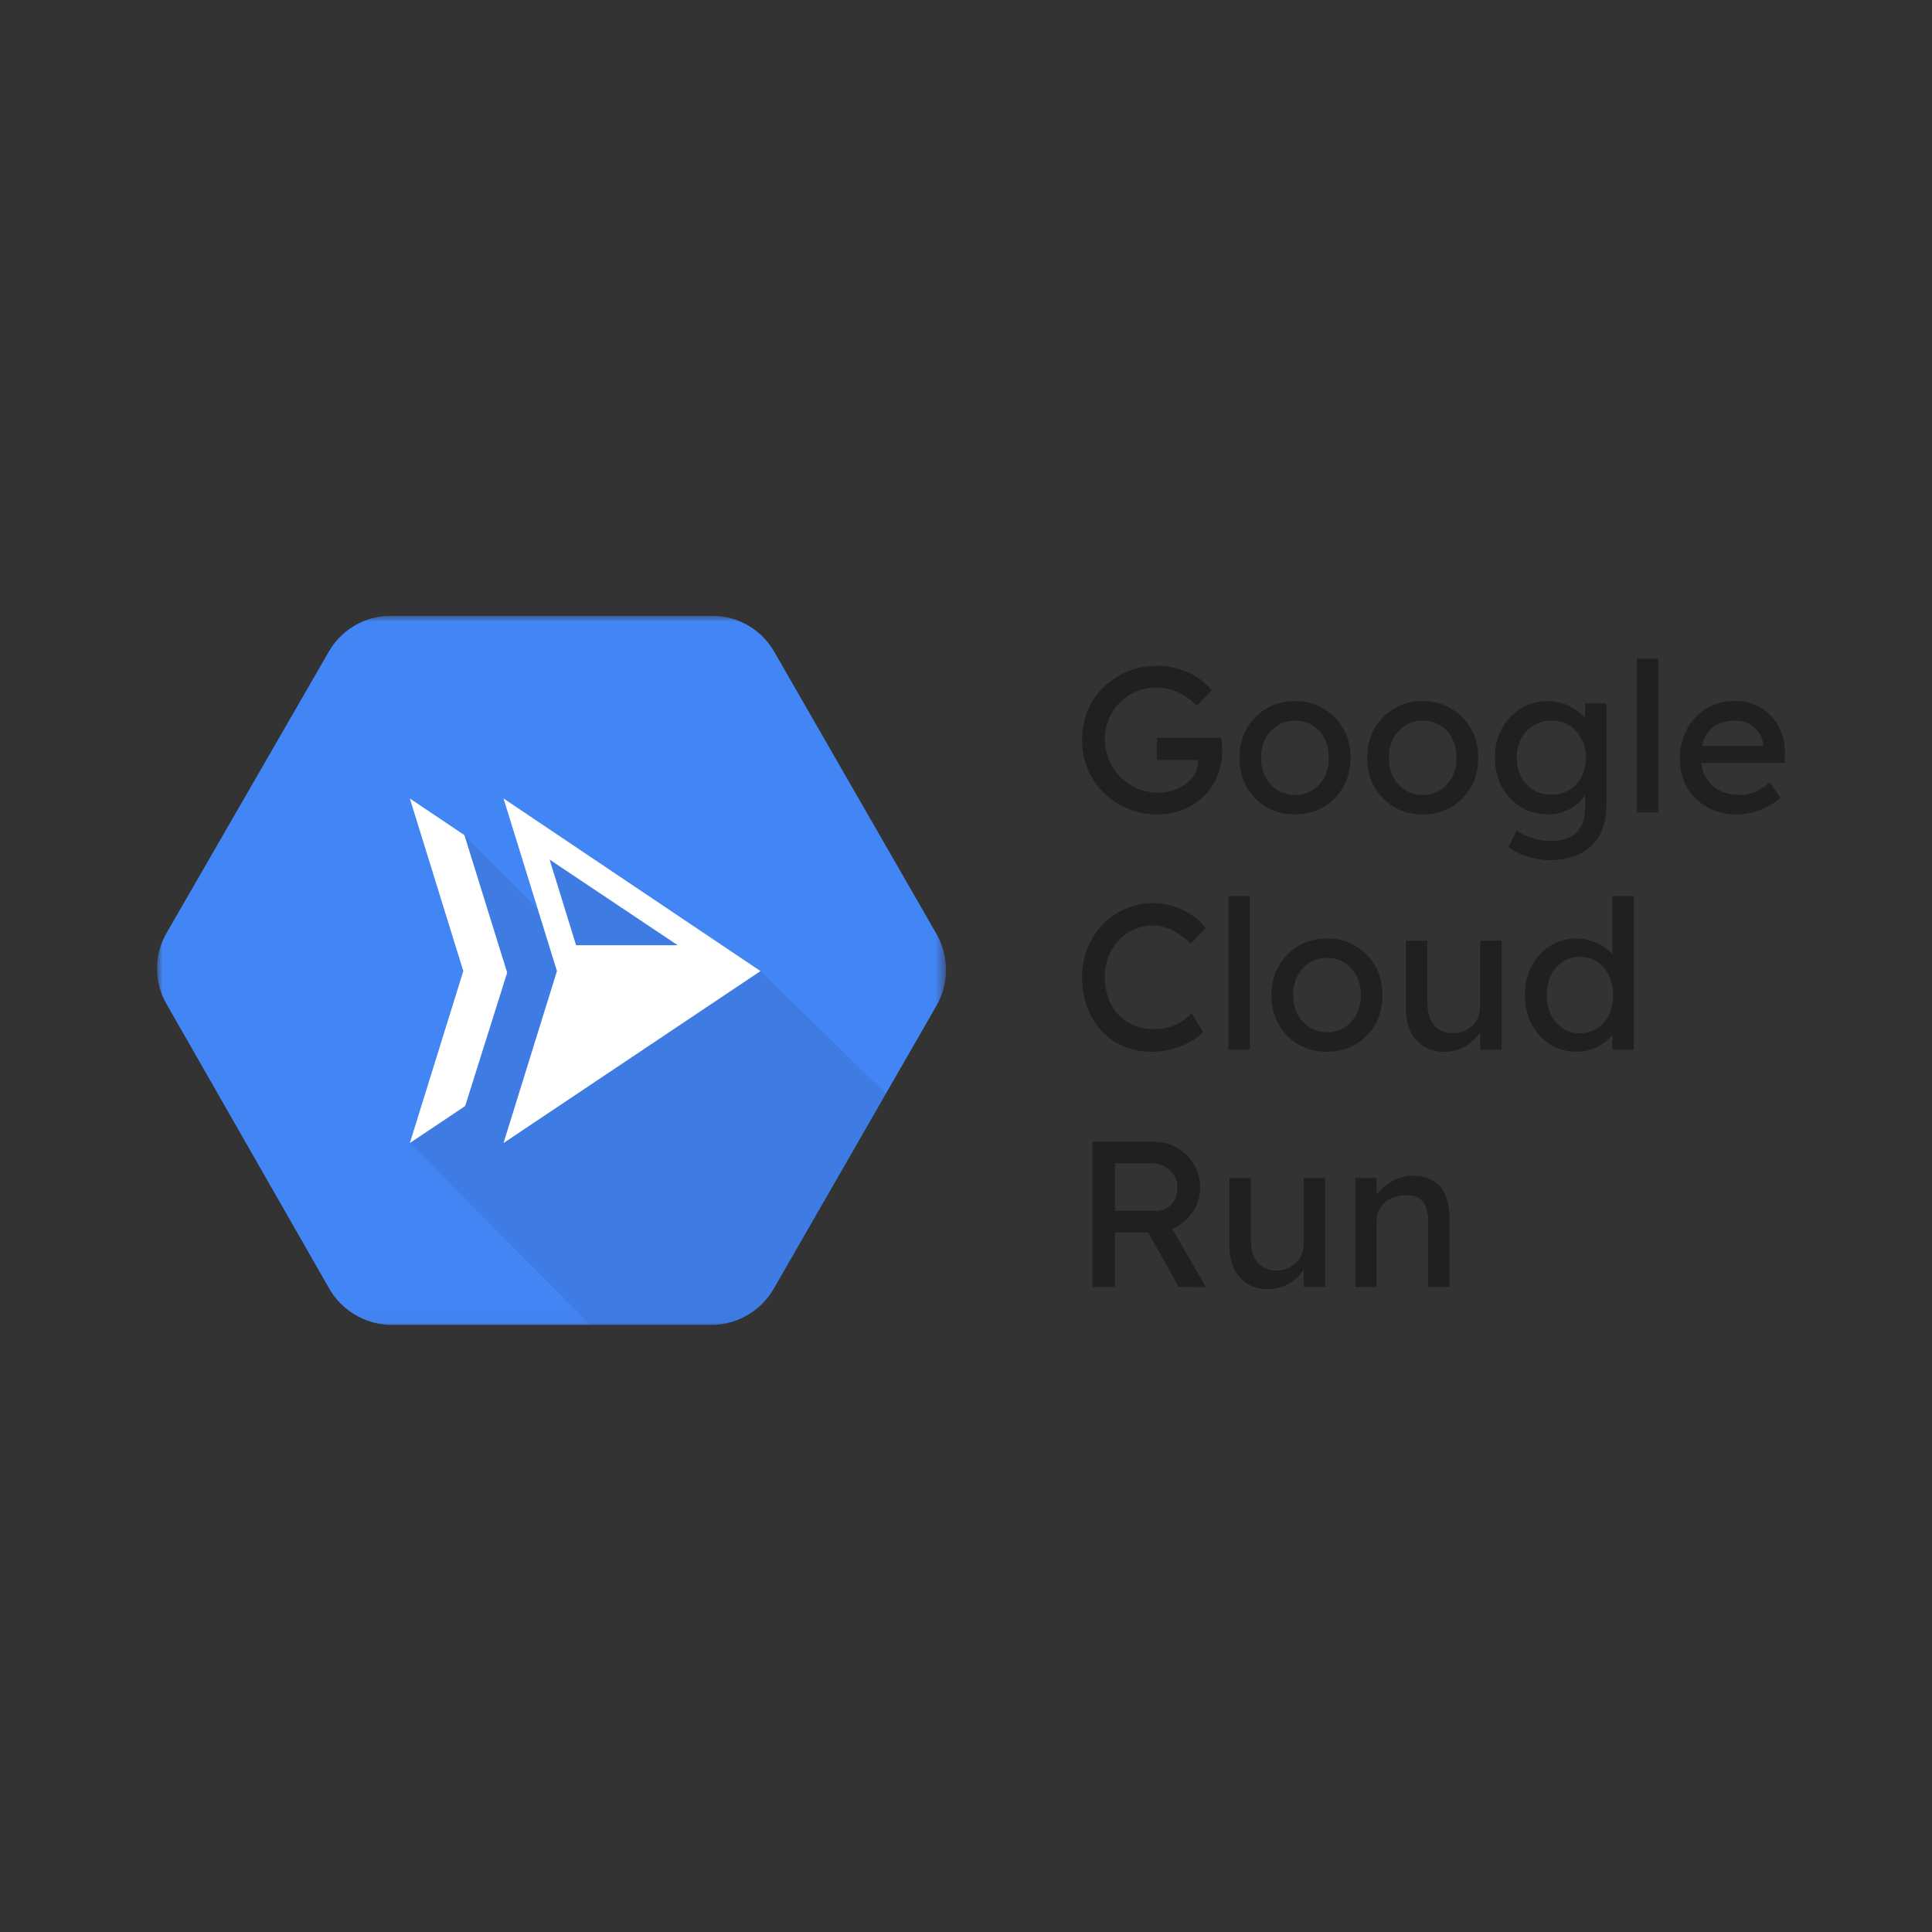 <svg width="160" height="160" viewBox="0 0 160 160" fill="none" xmlns="http://www.w3.org/2000/svg">
<rect x="0" y="0" width="160" height="160" fill="#333333" stroke="none"/>
<g clip-path="url(#clip0_3694_63657)">
<mask id="mask0_3694_63657" style="mask-type:luminance" maskUnits="userSpaceOnUse" x="13" y="51" width="66" height="59">
<path d="M78.345 51H13V109.964H78.345V51Z" fill="white"/>
</mask>
<g mask="url(#mask0_3694_63657)">
<path d="M32.244 51C30.152 51.037 28.237 52.179 27.21 54.002L13.779 77.29C12.74 79.098 12.74 81.322 13.779 83.13L27.205 106.612C28.221 108.46 30.131 109.64 32.238 109.722H59.095C61.202 109.649 63.116 108.474 64.134 106.628L77.559 83.278C78.083 82.36 78.344 81.337 78.344 80.315C78.344 79.292 78.083 78.27 77.559 77.351L64.134 54.002C63.106 52.18 61.192 51.038 59.1 51H32.244Z" fill="#4285F4"/>
<path d="M73.366 90.572L64.134 106.628C63.116 108.474 61.202 109.649 59.095 109.722H48.866L33.94 94.663L38.34 80.475L33.94 66.125L38.46 69.161L44.536 75.292L41.698 66.125L62.98 80.421L73.366 90.572Z" fill="black" fill-opacity="0.07"/>
<path d="M33.94 66.125L38.46 69.161L42.002 80.55L38.523 91.597L33.94 94.663L38.367 80.421L33.94 66.125ZM45.516 71.188L47.709 78.282H56.129L45.516 71.188ZM62.98 80.421L41.698 94.663L46.124 80.421L41.698 66.125L62.98 80.421Z" fill="white"/>
</g>
<path d="M95.855 67.449C94.983 67.449 94.169 67.294 93.412 66.985C92.656 66.664 91.991 66.222 91.418 65.66C90.844 65.099 90.397 64.445 90.076 63.7C89.767 62.943 89.612 62.129 89.612 61.258C89.612 60.398 89.767 59.595 90.076 58.85C90.397 58.105 90.839 57.457 91.4 56.907C91.974 56.345 92.639 55.909 93.395 55.6C94.152 55.29 94.966 55.136 95.837 55.136C96.445 55.136 97.036 55.221 97.609 55.394C98.194 55.565 98.721 55.806 99.191 56.116C99.661 56.425 100.045 56.781 100.343 57.182L99.139 58.438C98.795 58.105 98.44 57.83 98.073 57.612C97.718 57.394 97.351 57.228 96.972 57.113C96.594 56.999 96.216 56.941 95.837 56.941C95.218 56.941 94.645 57.05 94.118 57.268C93.602 57.486 93.143 57.79 92.742 58.179C92.352 58.569 92.048 59.028 91.83 59.555C91.613 60.071 91.504 60.639 91.504 61.258C91.504 61.854 91.618 62.422 91.847 62.961C92.077 63.488 92.392 63.952 92.793 64.353C93.206 64.755 93.676 65.07 94.204 65.299C94.743 65.529 95.31 65.643 95.906 65.643C96.353 65.643 96.778 65.58 97.179 65.454C97.58 65.317 97.936 65.127 98.245 64.887C98.555 64.646 98.795 64.371 98.967 64.061C99.139 63.74 99.225 63.402 99.225 63.046V62.703L99.483 62.943H95.803V61.103H101.134C101.157 61.229 101.175 61.355 101.186 61.481C101.198 61.596 101.203 61.711 101.203 61.825C101.215 61.929 101.22 62.032 101.22 62.135C101.22 62.926 101.083 63.648 100.808 64.302C100.532 64.944 100.148 65.5 99.655 65.97C99.174 66.44 98.606 66.807 97.953 67.071C97.311 67.323 96.611 67.449 95.855 67.449ZM107.25 67.449C106.368 67.449 105.577 67.248 104.877 66.847C104.189 66.434 103.645 65.878 103.243 65.179C102.842 64.468 102.641 63.66 102.641 62.754C102.641 61.848 102.842 61.046 103.243 60.346C103.645 59.636 104.189 59.08 104.877 58.678C105.577 58.266 106.368 58.059 107.25 58.059C108.122 58.059 108.901 58.266 109.589 58.678C110.289 59.08 110.839 59.636 111.24 60.346C111.641 61.046 111.842 61.848 111.842 62.754C111.842 63.66 111.641 64.468 111.24 65.179C110.839 65.878 110.289 66.434 109.589 66.847C108.901 67.248 108.122 67.449 107.25 67.449ZM107.25 65.832C107.789 65.832 108.271 65.701 108.695 65.437C109.119 65.162 109.452 64.795 109.692 64.336C109.933 63.866 110.048 63.339 110.036 62.754C110.048 62.158 109.933 61.63 109.692 61.172C109.452 60.702 109.119 60.335 108.695 60.071C108.271 59.807 107.789 59.676 107.25 59.676C106.712 59.676 106.224 59.813 105.788 60.088C105.364 60.352 105.032 60.719 104.791 61.189C104.55 61.648 104.436 62.169 104.447 62.754C104.436 63.339 104.55 63.866 104.791 64.336C105.032 64.795 105.364 65.162 105.788 65.437C106.224 65.701 106.712 65.832 107.25 65.832ZM117.831 67.449C116.948 67.449 116.157 67.248 115.458 66.847C114.77 66.434 114.225 65.878 113.824 65.179C113.423 64.468 113.222 63.66 113.222 62.754C113.222 61.848 113.423 61.046 113.824 60.346C114.225 59.636 114.77 59.08 115.458 58.678C116.157 58.266 116.948 58.059 117.831 58.059C118.702 58.059 119.482 58.266 120.17 58.678C120.869 59.08 121.42 59.636 121.821 60.346C122.222 61.046 122.423 61.848 122.423 62.754C122.423 63.66 122.222 64.468 121.821 65.179C121.42 65.878 120.869 66.434 120.17 66.847C119.482 67.248 118.702 67.449 117.831 67.449ZM117.831 65.832C118.37 65.832 118.851 65.701 119.275 65.437C119.7 65.162 120.032 64.795 120.273 64.336C120.514 63.866 120.628 63.339 120.617 62.754C120.628 62.158 120.514 61.63 120.273 61.172C120.032 60.702 119.7 60.335 119.275 60.071C118.851 59.807 118.37 59.676 117.831 59.676C117.292 59.676 116.805 59.813 116.369 60.088C115.945 60.352 115.612 60.719 115.372 61.189C115.131 61.648 115.016 62.169 115.028 62.754C115.016 63.339 115.131 63.866 115.372 64.336C115.612 64.795 115.945 65.162 116.369 65.437C116.805 65.701 117.292 65.832 117.831 65.832ZM128.394 71.233C127.752 71.233 127.11 71.129 126.468 70.923C125.838 70.728 125.327 70.47 124.938 70.149L125.591 68.773C125.82 68.945 126.09 69.094 126.4 69.22C126.709 69.358 127.036 69.461 127.38 69.53C127.724 69.61 128.062 69.65 128.394 69.65C129.025 69.65 129.552 69.547 129.977 69.341C130.401 69.134 130.722 68.831 130.94 68.429C131.157 68.028 131.266 67.529 131.266 66.933V65.196L131.456 65.317C131.398 65.672 131.209 66.016 130.888 66.348C130.579 66.669 130.189 66.933 129.719 67.139C129.249 67.346 128.767 67.449 128.274 67.449C127.414 67.449 126.646 67.248 125.97 66.847C125.304 66.434 124.777 65.878 124.387 65.179C123.997 64.468 123.803 63.66 123.803 62.754C123.803 61.848 123.992 61.046 124.37 60.346C124.76 59.636 125.287 59.08 125.952 58.678C126.629 58.266 127.385 58.059 128.222 58.059C128.566 58.059 128.899 58.105 129.22 58.197C129.541 58.277 129.839 58.397 130.114 58.558C130.389 58.707 130.636 58.873 130.854 59.057C131.071 59.24 131.249 59.435 131.387 59.641C131.524 59.848 131.61 60.043 131.645 60.226L131.266 60.364V58.248H133.038V66.727C133.038 67.449 132.929 68.085 132.711 68.636C132.505 69.198 132.201 69.668 131.8 70.046C131.398 70.436 130.911 70.728 130.338 70.923C129.764 71.129 129.117 71.233 128.394 71.233ZM128.463 65.815C129.025 65.815 129.524 65.683 129.959 65.42C130.395 65.156 130.733 64.795 130.974 64.336C131.215 63.878 131.335 63.35 131.335 62.754C131.335 62.158 131.209 61.63 130.957 61.172C130.716 60.702 130.378 60.335 129.942 60.071C129.518 59.807 129.025 59.676 128.463 59.676C127.913 59.676 127.42 59.813 126.984 60.088C126.56 60.352 126.222 60.719 125.97 61.189C125.729 61.648 125.608 62.169 125.608 62.754C125.608 63.339 125.729 63.866 125.97 64.336C126.222 64.795 126.56 65.156 126.984 65.42C127.42 65.683 127.913 65.815 128.463 65.815ZM135.556 67.277V54.551H137.327V67.277H135.556ZM143.883 67.449C142.954 67.449 142.129 67.254 141.407 66.864C140.696 66.463 140.134 65.918 139.721 65.231C139.32 64.543 139.119 63.752 139.119 62.857C139.119 62.146 139.234 61.499 139.463 60.914C139.692 60.329 140.008 59.825 140.409 59.401C140.822 58.965 141.309 58.632 141.871 58.403C142.444 58.162 143.063 58.042 143.728 58.042C144.313 58.042 144.858 58.157 145.362 58.386C145.866 58.604 146.302 58.907 146.669 59.297C147.048 59.687 147.334 60.151 147.529 60.69C147.735 61.218 147.833 61.797 147.821 62.427L147.804 63.184H140.426L140.031 61.774H146.274L146.016 62.066V61.653C145.981 61.275 145.855 60.937 145.637 60.639C145.419 60.341 145.144 60.106 144.812 59.934C144.479 59.762 144.118 59.676 143.728 59.676C143.109 59.676 142.587 59.796 142.163 60.037C141.739 60.266 141.418 60.61 141.2 61.069C140.982 61.516 140.874 62.072 140.874 62.737C140.874 63.367 141.005 63.918 141.269 64.388C141.533 64.847 141.905 65.202 142.387 65.454C142.868 65.706 143.424 65.832 144.055 65.832C144.502 65.832 144.915 65.758 145.293 65.609C145.683 65.46 146.102 65.19 146.549 64.801L147.443 66.056C147.168 66.331 146.829 66.572 146.428 66.778C146.038 66.985 145.62 67.151 145.173 67.277C144.737 67.392 144.307 67.449 143.883 67.449ZM95.356 87.104C94.519 87.104 93.751 86.955 93.051 86.656C92.352 86.358 91.744 85.934 91.228 85.384C90.713 84.822 90.311 84.163 90.025 83.406C89.749 82.649 89.612 81.818 89.612 80.912C89.612 80.052 89.761 79.256 90.059 78.522C90.368 77.777 90.793 77.123 91.332 76.561C91.871 76 92.496 75.564 93.206 75.254C93.917 74.945 94.685 74.79 95.511 74.79C96.095 74.79 96.663 74.882 97.213 75.065C97.775 75.237 98.279 75.484 98.727 75.805C99.185 76.114 99.558 76.47 99.844 76.871L98.606 78.161C98.274 77.828 97.936 77.553 97.591 77.335C97.259 77.106 96.915 76.934 96.56 76.819C96.216 76.705 95.866 76.647 95.511 76.647C94.949 76.647 94.422 76.756 93.928 76.974C93.447 77.18 93.023 77.473 92.656 77.851C92.3 78.23 92.019 78.682 91.813 79.21C91.607 79.726 91.504 80.293 91.504 80.912C91.504 81.566 91.601 82.162 91.796 82.701C92.002 83.228 92.289 83.681 92.656 84.06C93.023 84.438 93.459 84.73 93.963 84.937C94.479 85.132 95.046 85.229 95.665 85.229C96.044 85.229 96.417 85.177 96.783 85.074C97.15 84.971 97.494 84.822 97.815 84.627C98.136 84.432 98.429 84.203 98.692 83.939L99.621 85.453C99.357 85.762 98.996 86.043 98.537 86.295C98.09 86.547 97.586 86.748 97.024 86.897C96.474 87.035 95.918 87.104 95.356 87.104ZM101.731 86.932V74.205H103.503V86.932H101.731ZM109.904 87.104C109.021 87.104 108.23 86.903 107.531 86.502C106.843 86.089 106.298 85.533 105.897 84.834C105.495 84.123 105.295 83.314 105.295 82.409C105.295 81.503 105.495 80.7 105.897 80.001C106.298 79.29 106.843 78.734 107.531 78.333C108.23 77.92 109.021 77.714 109.904 77.714C110.775 77.714 111.555 77.92 112.243 78.333C112.942 78.734 113.492 79.29 113.894 80.001C114.295 80.7 114.496 81.503 114.496 82.409C114.496 83.314 114.295 84.123 113.894 84.834C113.492 85.533 112.942 86.089 112.243 86.502C111.555 86.903 110.775 87.104 109.904 87.104ZM109.904 85.487C110.443 85.487 110.924 85.355 111.348 85.091C111.773 84.816 112.105 84.449 112.346 83.991C112.587 83.521 112.701 82.993 112.69 82.409C112.701 81.812 112.587 81.285 112.346 80.826C112.105 80.356 111.773 79.99 111.348 79.726C110.924 79.462 110.443 79.33 109.904 79.33C109.365 79.33 108.878 79.468 108.442 79.743C108.018 80.007 107.685 80.374 107.445 80.844C107.204 81.302 107.089 81.824 107.101 82.409C107.089 82.993 107.204 83.521 107.445 83.991C107.685 84.449 108.018 84.816 108.442 85.091C108.878 85.355 109.365 85.487 109.904 85.487ZM119.59 87.104C118.948 87.104 118.386 86.955 117.905 86.656C117.435 86.358 117.068 85.94 116.804 85.401C116.552 84.862 116.426 84.22 116.426 83.475V77.903H118.197V82.993C118.197 83.521 118.277 83.979 118.438 84.369C118.61 84.748 118.851 85.04 119.16 85.246C119.481 85.453 119.865 85.556 120.312 85.556C120.645 85.556 120.949 85.504 121.224 85.401C121.499 85.286 121.734 85.132 121.929 84.937C122.135 84.742 122.296 84.507 122.411 84.232C122.525 83.956 122.583 83.658 122.583 83.337V77.903H124.354V86.932H122.583V85.04L122.892 84.834C122.755 85.258 122.52 85.642 122.187 85.986C121.866 86.33 121.482 86.605 121.035 86.811C120.588 87.006 120.106 87.104 119.59 87.104ZM130.605 87.104C129.779 87.104 129.04 86.903 128.386 86.502C127.744 86.089 127.234 85.533 126.856 84.834C126.477 84.123 126.288 83.314 126.288 82.409C126.288 81.503 126.472 80.7 126.838 80.001C127.217 79.29 127.727 78.734 128.369 78.333C129.011 77.92 129.739 77.714 130.553 77.714C131 77.714 131.43 77.788 131.843 77.937C132.267 78.075 132.646 78.27 132.978 78.522C133.311 78.763 133.569 79.032 133.752 79.33C133.947 79.617 134.044 79.909 134.044 80.207L133.528 80.242V74.205H135.3V86.932H133.528V84.782H133.872C133.872 85.057 133.781 85.332 133.597 85.607C133.414 85.871 133.167 86.118 132.858 86.347C132.56 86.576 132.21 86.76 131.809 86.897C131.419 87.035 131.017 87.104 130.605 87.104ZM130.845 85.573C131.384 85.573 131.86 85.435 132.273 85.16C132.686 84.885 133.007 84.513 133.236 84.042C133.477 83.561 133.597 83.016 133.597 82.409C133.597 81.801 133.477 81.262 133.236 80.792C133.007 80.311 132.686 79.932 132.273 79.657C131.86 79.382 131.384 79.244 130.845 79.244C130.307 79.244 129.831 79.382 129.418 79.657C129.005 79.932 128.679 80.311 128.438 80.792C128.209 81.262 128.094 81.801 128.094 82.409C128.094 83.016 128.209 83.561 128.438 84.042C128.679 84.513 129.005 84.885 129.418 85.16C129.831 85.435 130.307 85.573 130.845 85.573ZM90.472 106.586V94.548H95.597C96.284 94.548 96.915 94.72 97.488 95.064C98.073 95.396 98.537 95.855 98.881 96.439C99.225 97.013 99.397 97.66 99.397 98.383C99.397 99.036 99.225 99.644 98.881 100.206C98.537 100.767 98.079 101.22 97.506 101.564C96.933 101.897 96.296 102.063 95.597 102.063H92.329V106.586H90.472ZM97.626 106.586L94.565 101.152L96.474 100.722L99.879 106.603L97.626 106.586ZM92.329 100.275H95.769C96.101 100.275 96.399 100.194 96.663 100.034C96.927 99.862 97.133 99.632 97.282 99.346C97.431 99.048 97.506 98.721 97.506 98.366C97.506 97.964 97.408 97.615 97.213 97.317C97.03 97.007 96.766 96.766 96.422 96.594C96.09 96.422 95.712 96.336 95.287 96.336H92.329V100.275ZM104.979 106.758C104.337 106.758 103.775 106.609 103.294 106.311C102.823 106.013 102.457 105.594 102.193 105.056C101.941 104.517 101.815 103.875 101.815 103.129V97.557H103.586V102.648C103.586 103.175 103.666 103.634 103.827 104.024C103.999 104.402 104.239 104.694 104.549 104.901C104.87 105.107 105.254 105.21 105.701 105.21C106.034 105.21 106.337 105.159 106.613 105.056C106.888 104.941 107.123 104.786 107.318 104.591C107.524 104.396 107.685 104.161 107.799 103.886C107.914 103.611 107.971 103.313 107.971 102.992V97.557H109.743V106.586H107.971V104.694L108.281 104.488C108.143 104.912 107.908 105.296 107.576 105.64C107.255 105.984 106.871 106.259 106.423 106.466C105.976 106.661 105.495 106.758 104.979 106.758ZM112.227 106.586V97.557H113.998V99.415L113.689 99.621C113.804 99.22 114.027 98.853 114.36 98.52C114.692 98.176 115.088 97.901 115.546 97.695C116.005 97.477 116.475 97.368 116.956 97.368C117.644 97.368 118.218 97.506 118.676 97.781C119.135 98.045 119.479 98.452 119.708 99.002C119.937 99.552 120.052 100.246 120.052 101.083V106.586H118.281V101.203C118.281 100.687 118.212 100.263 118.074 99.931C117.937 99.587 117.725 99.34 117.438 99.191C117.151 99.031 116.796 98.962 116.372 98.985C116.028 98.985 115.713 99.042 115.426 99.157C115.139 99.26 114.887 99.409 114.669 99.604C114.463 99.799 114.297 100.028 114.17 100.292C114.056 100.544 113.998 100.819 113.998 101.117V106.586H113.121C112.972 106.586 112.823 106.586 112.674 106.586C112.525 106.586 112.376 106.586 112.227 106.586Z" fill="#202020"/>
</g>
<defs>
<clipPath id="clip0_3694_63657">
<rect width="135" height="59" fill="white" transform="translate(13 51)"/>
</clipPath>
</defs>
</svg>
